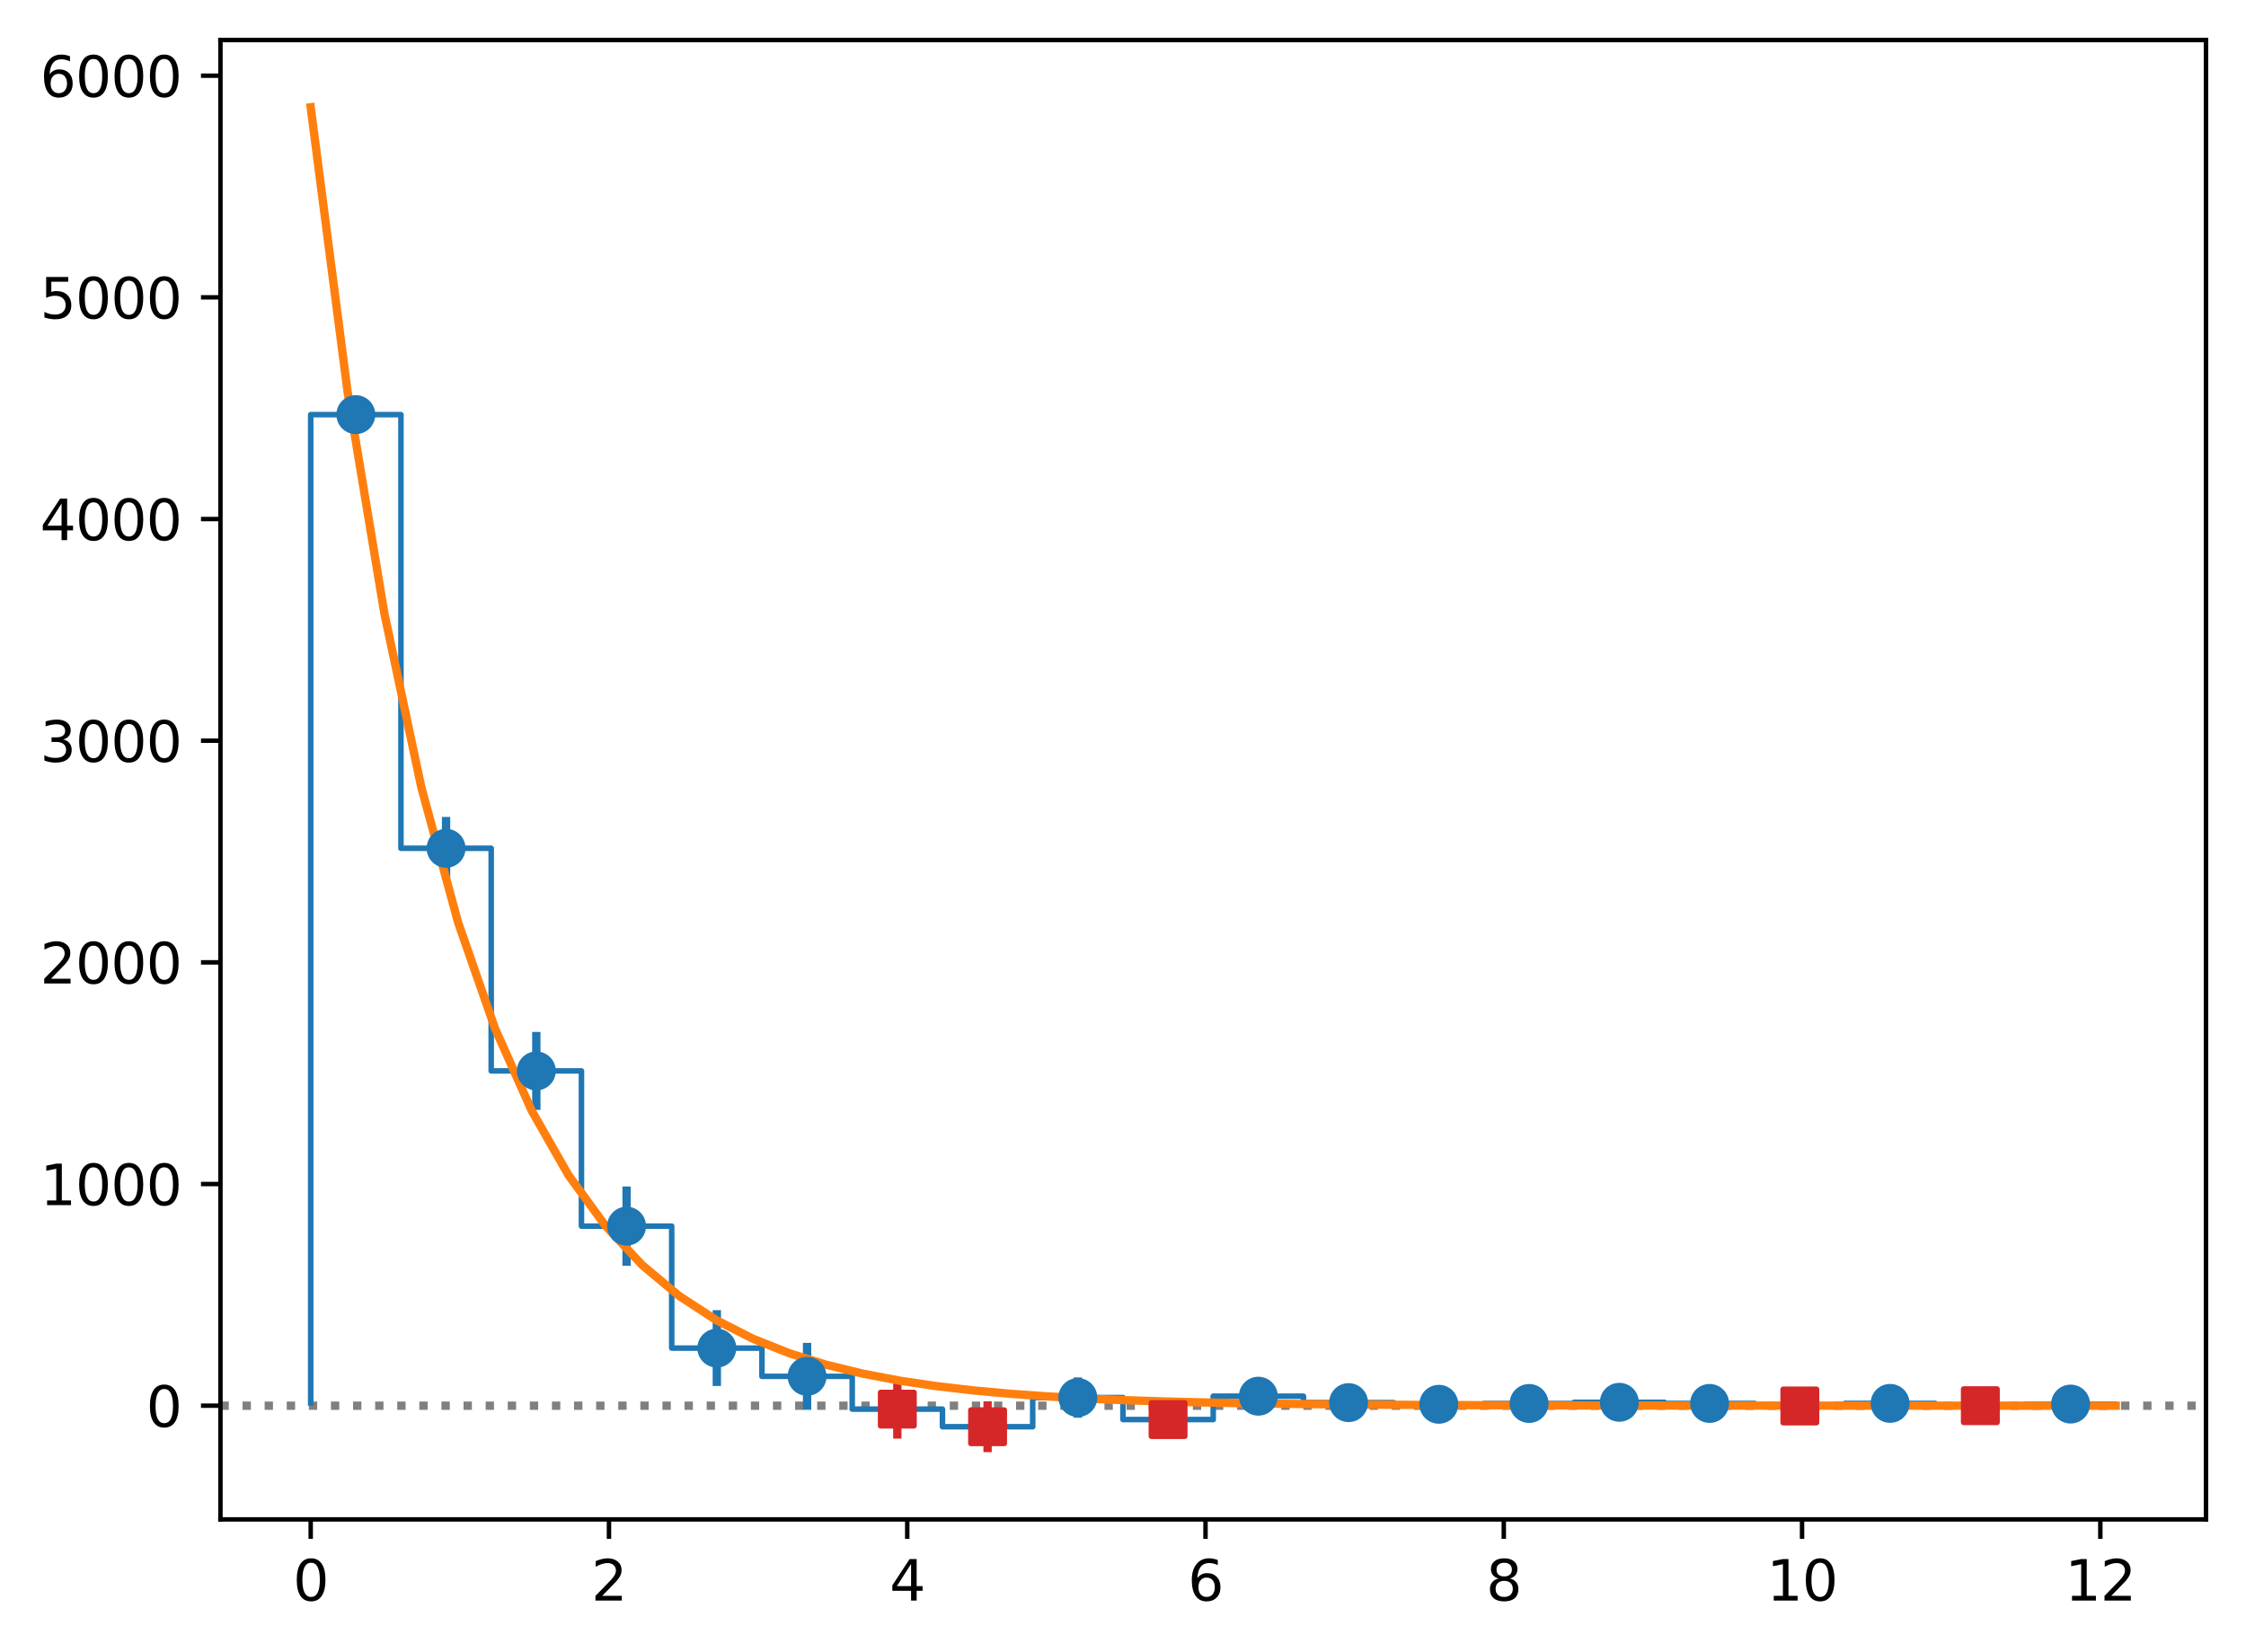 <?xml version="1.0" encoding="utf-8" standalone="no"?>
<!DOCTYPE svg PUBLIC "-//W3C//DTD SVG 1.1//EN"
  "http://www.w3.org/Graphics/SVG/1.1/DTD/svg11.dtd">
<svg xmlns:xlink="http://www.w3.org/1999/xlink" width="403.97pt" height="297.19pt" viewBox="0 0 403.97 297.19" xmlns="http://www.w3.org/2000/svg" version="1.1">
 <defs>
  <style type="text/css">*{stroke-linejoin: round; stroke-linecap: butt}</style>
 </defs>
 <g id="figure_1">
  <g id="patch_1">
   <path d="M 0 297.19 
L 403.97 297.19 
L 403.97 0 
L 0 0 
z
" style="fill: #ffffff"/>
  </g>
  <g id="axes_1">
   <g id="patch_2">
    <path d="M 39.65 273.312 
L 396.77 273.312 
L 396.77 7.2 
L 39.65 7.2 
z
" style="fill: #ffffff"/>
   </g>
   <g id="line2d_1">
    <path d="M 39.65 252.855 
L 396.77 252.855 
" clip-path="url(#pb361798fee)" style="fill: none; stroke-dasharray: 1.5,2.475; stroke-dashoffset: 0; stroke: #808080; stroke-width: 1.5"/>
   </g>
   <g id="patch_3">
    <path d="M 55.883 252.855 
L 55.883 74.587 
L 72.115 74.587 
L 72.115 152.589 
L 88.348 152.589 
L 88.348 192.635 
L 104.581 192.635 
L 104.581 220.556 
L 120.814 220.556 
L 120.814 242.492 
L 137.046 242.492 
L 137.046 247.575 
L 153.279 247.575 
L 153.279 253.473 
L 169.512 253.473 
L 169.512 256.639 
L 185.745 256.639 
L 185.745 251.392 
L 201.977 251.392 
L 201.977 255.349 
L 218.21 255.349 
L 218.21 251.147 
L 234.443 251.147 
L 234.443 252.301 
L 250.675 252.301 
L 250.675 252.603 
L 266.908 252.603 
L 266.908 252.456 
L 283.141 252.456 
L 283.141 252.244 
L 299.374 252.244 
L 299.374 252.448 
L 315.606 252.448 
L 315.606 252.904 
L 331.839 252.904 
L 331.839 252.44 
L 348.072 252.44 
L 348.072 252.855 
L 364.305 252.855 
L 364.305 252.563 
L 380.537 252.563 
L 380.537 252.855 
" clip-path="url(#pb361798fee)" style="fill: none; stroke: #1f77b4; stroke-linejoin: miter"/>
   </g>
   <g id="matplotlib.axis_1">
    <g id="xtick_1">
     <g id="line2d_2">
      <defs>
       <path id="md51271cafd" d="M 0 0 
L 0 3.5 
" style="stroke: #000000; stroke-width: 0.8"/>
      </defs>
      <g>
       <use xlink:href="#md51271cafd" x="55.883" y="273.312" style="stroke: #000000; stroke-width: 0.8"/>
      </g>
     </g>
     <g id="text_1">
      <!-- 0 -->
      <g transform="translate(52.701 287.91) scale(0.1 -0.1)">
       <defs>
        <path id="DejaVuSans-30" d="M 2034 4250 
Q 1547 4250 1301 3770 
Q 1056 3291 1056 2328 
Q 1056 1369 1301 889 
Q 1547 409 2034 409 
Q 2525 409 2770 889 
Q 3016 1369 3016 2328 
Q 3016 3291 2770 3770 
Q 2525 4250 2034 4250 
z
M 2034 4750 
Q 2819 4750 3233 4129 
Q 3647 3509 3647 2328 
Q 3647 1150 3233 529 
Q 2819 -91 2034 -91 
Q 1250 -91 836 529 
Q 422 1150 422 2328 
Q 422 3509 836 4129 
Q 1250 4750 2034 4750 
z
" transform="scale(0.016)"/>
       </defs>
       <use xlink:href="#DejaVuSans-30"/>
      </g>
     </g>
    </g>
    <g id="xtick_2">
     <g id="line2d_3">
      <g>
       <use xlink:href="#md51271cafd" x="109.53" y="273.312" style="stroke: #000000; stroke-width: 0.8"/>
      </g>
     </g>
     <g id="text_2">
      <!-- 2 -->
      <g transform="translate(106.349 287.91) scale(0.1 -0.1)">
       <defs>
        <path id="DejaVuSans-32" d="M 1228 531 
L 3431 531 
L 3431 0 
L 469 0 
L 469 531 
Q 828 903 1448 1529 
Q 2069 2156 2228 2338 
Q 2531 2678 2651 2914 
Q 2772 3150 2772 3378 
Q 2772 3750 2511 3984 
Q 2250 4219 1831 4219 
Q 1534 4219 1204 4116 
Q 875 4013 500 3803 
L 500 4441 
Q 881 4594 1212 4672 
Q 1544 4750 1819 4750 
Q 2544 4750 2975 4387 
Q 3406 4025 3406 3419 
Q 3406 3131 3298 2873 
Q 3191 2616 2906 2266 
Q 2828 2175 2409 1742 
Q 1991 1309 1228 531 
z
" transform="scale(0.016)"/>
       </defs>
       <use xlink:href="#DejaVuSans-32"/>
      </g>
     </g>
    </g>
    <g id="xtick_3">
     <g id="line2d_4">
      <g>
       <use xlink:href="#md51271cafd" x="163.178" y="273.312" style="stroke: #000000; stroke-width: 0.8"/>
      </g>
     </g>
     <g id="text_3">
      <!-- 4 -->
      <g transform="translate(159.996 287.91) scale(0.1 -0.1)">
       <defs>
        <path id="DejaVuSans-34" d="M 2419 4116 
L 825 1625 
L 2419 1625 
L 2419 4116 
z
M 2253 4666 
L 3047 4666 
L 3047 1625 
L 3713 1625 
L 3713 1100 
L 3047 1100 
L 3047 0 
L 2419 0 
L 2419 1100 
L 313 1100 
L 313 1709 
L 2253 4666 
z
" transform="scale(0.016)"/>
       </defs>
       <use xlink:href="#DejaVuSans-34"/>
      </g>
     </g>
    </g>
    <g id="xtick_4">
     <g id="line2d_5">
      <g>
       <use xlink:href="#md51271cafd" x="216.825" y="273.312" style="stroke: #000000; stroke-width: 0.8"/>
      </g>
     </g>
     <g id="text_4">
      <!-- 6 -->
      <g transform="translate(213.644 287.91) scale(0.1 -0.1)">
       <defs>
        <path id="DejaVuSans-36" d="M 2113 2584 
Q 1688 2584 1439 2293 
Q 1191 2003 1191 1497 
Q 1191 994 1439 701 
Q 1688 409 2113 409 
Q 2538 409 2786 701 
Q 3034 994 3034 1497 
Q 3034 2003 2786 2293 
Q 2538 2584 2113 2584 
z
M 3366 4563 
L 3366 3988 
Q 3128 4100 2886 4159 
Q 2644 4219 2406 4219 
Q 1781 4219 1451 3797 
Q 1122 3375 1075 2522 
Q 1259 2794 1537 2939 
Q 1816 3084 2150 3084 
Q 2853 3084 3261 2657 
Q 3669 2231 3669 1497 
Q 3669 778 3244 343 
Q 2819 -91 2113 -91 
Q 1303 -91 875 529 
Q 447 1150 447 2328 
Q 447 3434 972 4092 
Q 1497 4750 2381 4750 
Q 2619 4750 2861 4703 
Q 3103 4656 3366 4563 
z
" transform="scale(0.016)"/>
       </defs>
       <use xlink:href="#DejaVuSans-36"/>
      </g>
     </g>
    </g>
    <g id="xtick_5">
     <g id="line2d_6">
      <g>
       <use xlink:href="#md51271cafd" x="270.473" y="273.312" style="stroke: #000000; stroke-width: 0.8"/>
      </g>
     </g>
     <g id="text_5">
      <!-- 8 -->
      <g transform="translate(267.291 287.91) scale(0.1 -0.1)">
       <defs>
        <path id="DejaVuSans-38" d="M 2034 2216 
Q 1584 2216 1326 1975 
Q 1069 1734 1069 1313 
Q 1069 891 1326 650 
Q 1584 409 2034 409 
Q 2484 409 2743 651 
Q 3003 894 3003 1313 
Q 3003 1734 2745 1975 
Q 2488 2216 2034 2216 
z
M 1403 2484 
Q 997 2584 770 2862 
Q 544 3141 544 3541 
Q 544 4100 942 4425 
Q 1341 4750 2034 4750 
Q 2731 4750 3128 4425 
Q 3525 4100 3525 3541 
Q 3525 3141 3298 2862 
Q 3072 2584 2669 2484 
Q 3125 2378 3379 2068 
Q 3634 1759 3634 1313 
Q 3634 634 3220 271 
Q 2806 -91 2034 -91 
Q 1263 -91 848 271 
Q 434 634 434 1313 
Q 434 1759 690 2068 
Q 947 2378 1403 2484 
z
M 1172 3481 
Q 1172 3119 1398 2916 
Q 1625 2713 2034 2713 
Q 2441 2713 2670 2916 
Q 2900 3119 2900 3481 
Q 2900 3844 2670 4047 
Q 2441 4250 2034 4250 
Q 1625 4250 1398 4047 
Q 1172 3844 1172 3481 
z
" transform="scale(0.016)"/>
       </defs>
       <use xlink:href="#DejaVuSans-38"/>
      </g>
     </g>
    </g>
    <g id="xtick_6">
     <g id="line2d_7">
      <g>
       <use xlink:href="#md51271cafd" x="324.12" y="273.312" style="stroke: #000000; stroke-width: 0.8"/>
      </g>
     </g>
     <g id="text_6">
      <!-- 10 -->
      <g transform="translate(317.758 287.91) scale(0.1 -0.1)">
       <defs>
        <path id="DejaVuSans-31" d="M 794 531 
L 1825 531 
L 1825 4091 
L 703 3866 
L 703 4441 
L 1819 4666 
L 2450 4666 
L 2450 531 
L 3481 531 
L 3481 0 
L 794 0 
L 794 531 
z
" transform="scale(0.016)"/>
       </defs>
       <use xlink:href="#DejaVuSans-31"/>
       <use xlink:href="#DejaVuSans-30" x="63.623"/>
      </g>
     </g>
    </g>
    <g id="xtick_7">
     <g id="line2d_8">
      <g>
       <use xlink:href="#md51271cafd" x="377.768" y="273.312" style="stroke: #000000; stroke-width: 0.8"/>
      </g>
     </g>
     <g id="text_7">
      <!-- 12 -->
      <g transform="translate(371.405 287.91) scale(0.1 -0.1)">
       <use xlink:href="#DejaVuSans-31"/>
       <use xlink:href="#DejaVuSans-32" x="63.623"/>
      </g>
     </g>
    </g>
   </g>
   <g id="matplotlib.axis_2">
    <g id="ytick_1">
     <g id="line2d_9">
      <defs>
       <path id="m27c1f07aee" d="M 0 0 
L -3.5 0 
" style="stroke: #000000; stroke-width: 0.8"/>
      </defs>
      <g>
       <use xlink:href="#m27c1f07aee" x="39.65" y="252.855" style="stroke: #000000; stroke-width: 0.8"/>
      </g>
     </g>
     <g id="text_8">
      <!-- 0 -->
      <g transform="translate(26.288 256.654) scale(0.1 -0.1)">
       <use xlink:href="#DejaVuSans-30"/>
      </g>
     </g>
    </g>
    <g id="ytick_2">
     <g id="line2d_10">
      <g>
       <use xlink:href="#m27c1f07aee" x="39.65" y="212.982" style="stroke: #000000; stroke-width: 0.8"/>
      </g>
     </g>
     <g id="text_9">
      <!-- 1000 -->
      <g transform="translate(7.2 216.781) scale(0.1 -0.1)">
       <use xlink:href="#DejaVuSans-31"/>
       <use xlink:href="#DejaVuSans-30" x="63.623"/>
       <use xlink:href="#DejaVuSans-30" x="127.246"/>
       <use xlink:href="#DejaVuSans-30" x="190.869"/>
      </g>
     </g>
    </g>
    <g id="ytick_3">
     <g id="line2d_11">
      <g>
       <use xlink:href="#m27c1f07aee" x="39.65" y="173.109" style="stroke: #000000; stroke-width: 0.8"/>
      </g>
     </g>
     <g id="text_10">
      <!-- 2000 -->
      <g transform="translate(7.2 176.908) scale(0.1 -0.1)">
       <use xlink:href="#DejaVuSans-32"/>
       <use xlink:href="#DejaVuSans-30" x="63.623"/>
       <use xlink:href="#DejaVuSans-30" x="127.246"/>
       <use xlink:href="#DejaVuSans-30" x="190.869"/>
      </g>
     </g>
    </g>
    <g id="ytick_4">
     <g id="line2d_12">
      <g>
       <use xlink:href="#m27c1f07aee" x="39.65" y="133.236" style="stroke: #000000; stroke-width: 0.8"/>
      </g>
     </g>
     <g id="text_11">
      <!-- 3000 -->
      <g transform="translate(7.2 137.035) scale(0.1 -0.1)">
       <defs>
        <path id="DejaVuSans-33" d="M 2597 2516 
Q 3050 2419 3304 2112 
Q 3559 1806 3559 1356 
Q 3559 666 3084 287 
Q 2609 -91 1734 -91 
Q 1441 -91 1130 -33 
Q 819 25 488 141 
L 488 750 
Q 750 597 1062 519 
Q 1375 441 1716 441 
Q 2309 441 2620 675 
Q 2931 909 2931 1356 
Q 2931 1769 2642 2001 
Q 2353 2234 1838 2234 
L 1294 2234 
L 1294 2753 
L 1863 2753 
Q 2328 2753 2575 2939 
Q 2822 3125 2822 3475 
Q 2822 3834 2567 4026 
Q 2313 4219 1838 4219 
Q 1578 4219 1281 4162 
Q 984 4106 628 3988 
L 628 4550 
Q 988 4650 1302 4700 
Q 1616 4750 1894 4750 
Q 2613 4750 3031 4423 
Q 3450 4097 3450 3541 
Q 3450 3153 3228 2886 
Q 3006 2619 2597 2516 
z
" transform="scale(0.016)"/>
       </defs>
       <use xlink:href="#DejaVuSans-33"/>
       <use xlink:href="#DejaVuSans-30" x="63.623"/>
       <use xlink:href="#DejaVuSans-30" x="127.246"/>
       <use xlink:href="#DejaVuSans-30" x="190.869"/>
      </g>
     </g>
    </g>
    <g id="ytick_5">
     <g id="line2d_13">
      <g>
       <use xlink:href="#m27c1f07aee" x="39.65" y="93.362" style="stroke: #000000; stroke-width: 0.8"/>
      </g>
     </g>
     <g id="text_12">
      <!-- 4000 -->
      <g transform="translate(7.2 97.162) scale(0.1 -0.1)">
       <use xlink:href="#DejaVuSans-34"/>
       <use xlink:href="#DejaVuSans-30" x="63.623"/>
       <use xlink:href="#DejaVuSans-30" x="127.246"/>
       <use xlink:href="#DejaVuSans-30" x="190.869"/>
      </g>
     </g>
    </g>
    <g id="ytick_6">
     <g id="line2d_14">
      <g>
       <use xlink:href="#m27c1f07aee" x="39.65" y="53.489" style="stroke: #000000; stroke-width: 0.8"/>
      </g>
     </g>
     <g id="text_13">
      <!-- 5000 -->
      <g transform="translate(7.2 57.288) scale(0.1 -0.1)">
       <defs>
        <path id="DejaVuSans-35" d="M 691 4666 
L 3169 4666 
L 3169 4134 
L 1269 4134 
L 1269 2991 
Q 1406 3038 1543 3061 
Q 1681 3084 1819 3084 
Q 2600 3084 3056 2656 
Q 3513 2228 3513 1497 
Q 3513 744 3044 326 
Q 2575 -91 1722 -91 
Q 1428 -91 1123 -41 
Q 819 9 494 109 
L 494 744 
Q 775 591 1075 516 
Q 1375 441 1709 441 
Q 2250 441 2565 725 
Q 2881 1009 2881 1497 
Q 2881 1984 2565 2268 
Q 2250 2553 1709 2553 
Q 1456 2553 1204 2497 
Q 953 2441 691 2322 
L 691 4666 
z
" transform="scale(0.016)"/>
       </defs>
       <use xlink:href="#DejaVuSans-35"/>
       <use xlink:href="#DejaVuSans-30" x="63.623"/>
       <use xlink:href="#DejaVuSans-30" x="127.246"/>
       <use xlink:href="#DejaVuSans-30" x="190.869"/>
      </g>
     </g>
    </g>
    <g id="ytick_7">
     <g id="line2d_15">
      <g>
       <use xlink:href="#m27c1f07aee" x="39.65" y="13.616" style="stroke: #000000; stroke-width: 0.8"/>
      </g>
     </g>
     <g id="text_14">
      <!-- 6000 -->
      <g transform="translate(7.2 17.415) scale(0.1 -0.1)">
       <use xlink:href="#DejaVuSans-36"/>
       <use xlink:href="#DejaVuSans-30" x="63.623"/>
       <use xlink:href="#DejaVuSans-30" x="127.246"/>
       <use xlink:href="#DejaVuSans-30" x="190.869"/>
      </g>
     </g>
    </g>
   </g>
   <g id="LineCollection_1">
    <path d="M 63.999 77.465 
L 63.999 71.709 
" clip-path="url(#pb361798fee)" style="fill: none; stroke: #1f77b4; stroke-width: 1.5"/>
    <path d="M 80.232 158.231 
L 80.232 146.948 
" clip-path="url(#pb361798fee)" style="fill: none; stroke: #1f77b4; stroke-width: 1.5"/>
    <path d="M 96.465 199.644 
L 96.465 185.627 
" clip-path="url(#pb361798fee)" style="fill: none; stroke: #1f77b4; stroke-width: 1.5"/>
    <path d="M 112.697 227.683 
L 112.697 213.428 
" clip-path="url(#pb361798fee)" style="fill: none; stroke: #1f77b4; stroke-width: 1.5"/>
    <path d="M 128.93 249.312 
L 128.93 235.672 
" clip-path="url(#pb361798fee)" style="fill: none; stroke: #1f77b4; stroke-width: 1.5"/>
    <path d="M 145.163 253.595 
L 145.163 241.555 
" clip-path="url(#pb361798fee)" style="fill: none; stroke: #1f77b4; stroke-width: 1.5"/>
    <path d="M 193.861 255.02 
L 193.861 247.764 
" clip-path="url(#pb361798fee)" style="fill: none; stroke: #1f77b4; stroke-width: 1.5"/>
    <path d="M 226.326 253.5 
L 226.326 248.793 
" clip-path="url(#pb361798fee)" style="fill: none; stroke: #1f77b4; stroke-width: 1.5"/>
    <path d="M 242.559 254.29 
L 242.559 250.313 
" clip-path="url(#pb361798fee)" style="fill: none; stroke: #1f77b4; stroke-width: 1.5"/>
    <path d="M 258.792 254.332 
L 258.792 250.874 
" clip-path="url(#pb361798fee)" style="fill: none; stroke: #1f77b4; stroke-width: 1.5"/>
    <path d="M 275.025 253.904 
L 275.025 251.008 
" clip-path="url(#pb361798fee)" style="fill: none; stroke: #1f77b4; stroke-width: 1.5"/>
    <path d="M 291.257 252.61 
L 291.257 251.878 
" clip-path="url(#pb361798fee)" style="fill: none; stroke: #1f77b4; stroke-width: 1.5"/>
    <path d="M 307.49 253.211 
L 307.49 251.685 
" clip-path="url(#pb361798fee)" style="fill: none; stroke: #1f77b4; stroke-width: 1.5"/>
    <path d="M 339.955 252.855 
L 339.955 252.025 
" clip-path="url(#pb361798fee)" style="fill: none; stroke: #1f77b4; stroke-width: 1.5"/>
    <path d="M 372.421 252.855 
L 372.421 252.272 
" clip-path="url(#pb361798fee)" style="fill: none; stroke: #1f77b4; stroke-width: 1.5"/>
   </g>
   <g id="LineCollection_2">
    <path d="M 161.395 258.776 
L 161.395 248.171 
" clip-path="url(#pb361798fee)" style="fill: none; stroke: #d62728; stroke-width: 1.5"/>
    <path d="M 177.628 261.216 
L 177.628 252.062 
" clip-path="url(#pb361798fee)" style="fill: none; stroke: #d62728; stroke-width: 1.5"/>
    <path d="M 210.094 258.084 
L 210.094 252.614 
" clip-path="url(#pb361798fee)" style="fill: none; stroke: #d62728; stroke-width: 1.5"/>
    <path d="M 323.723 253.337 
L 323.723 252.471 
" clip-path="url(#pb361798fee)" style="fill: none; stroke: #d62728; stroke-width: 1.5"/>
    <path d="M 356.188 252.855 
L 356.188 252.855 
" clip-path="url(#pb361798fee)" style="fill: none; stroke: #d62728; stroke-width: 1.5"/>
   </g>
   <g id="line2d_16">
    <path d="M 55.883 19.296 
L 62.508 70.414 
L 69.134 110.343 
L 75.76 141.534 
L 82.385 165.898 
L 89.011 184.93 
L 95.636 199.796 
L 102.262 211.409 
L 108.888 220.48 
L 115.513 227.566 
L 122.139 233.101 
L 128.764 237.424 
L 135.39 240.801 
L 142.016 243.44 
L 148.641 245.5 
L 155.267 247.11 
L 161.892 248.367 
L 168.518 249.35 
L 175.144 250.117 
L 181.769 250.716 
L 188.395 251.184 
L 195.02 251.55 
L 201.646 251.836 
L 208.272 252.059 
L 214.897 252.233 
L 221.523 252.369 
L 228.148 252.476 
L 234.774 252.559 
L 241.4 252.624 
L 248.025 252.674 
L 254.651 252.714 
L 261.276 252.745 
L 267.902 252.769 
L 274.528 252.788 
L 281.153 252.803 
L 287.779 252.814 
L 294.404 252.823 
L 301.03 252.83 
L 307.656 252.836 
L 314.281 252.84 
L 320.907 252.843 
L 327.532 252.846 
L 334.158 252.848 
L 340.784 252.85 
L 347.409 252.851 
L 354.035 252.852 
L 360.66 252.852 
L 367.286 252.853 
L 373.912 252.854 
L 380.537 252.854 
" clip-path="url(#pb361798fee)" style="fill: none; stroke: #ff7f0e; stroke-width: 1.5; stroke-linecap: square"/>
   </g>
   <g id="line2d_17">
    <defs>
     <path id="m74e0785132" d="M 0 3 
C 0.796 3 1.559 2.684 2.121 2.121 
C 2.684 1.559 3 0.796 3 0 
C 3 -0.796 2.684 -1.559 2.121 -2.121 
C 1.559 -2.684 0.796 -3 0 -3 
C -0.796 -3 -1.559 -2.684 -2.121 -2.121 
C -2.684 -1.559 -3 -0.796 -3 0 
C -3 0.796 -2.684 1.559 -2.121 2.121 
C -1.559 2.684 -0.796 3 0 3 
z
" style="stroke: #1f77b4"/>
    </defs>
    <g clip-path="url(#pb361798fee)">
     <use xlink:href="#m74e0785132" x="63.999" y="74.587" style="fill: #1f77b4; stroke: #1f77b4"/>
     <use xlink:href="#m74e0785132" x="80.232" y="152.589" style="fill: #1f77b4; stroke: #1f77b4"/>
     <use xlink:href="#m74e0785132" x="96.465" y="192.635" style="fill: #1f77b4; stroke: #1f77b4"/>
     <use xlink:href="#m74e0785132" x="112.697" y="220.556" style="fill: #1f77b4; stroke: #1f77b4"/>
     <use xlink:href="#m74e0785132" x="128.93" y="242.492" style="fill: #1f77b4; stroke: #1f77b4"/>
     <use xlink:href="#m74e0785132" x="145.163" y="247.575" style="fill: #1f77b4; stroke: #1f77b4"/>
     <use xlink:href="#m74e0785132" x="193.861" y="251.392" style="fill: #1f77b4; stroke: #1f77b4"/>
     <use xlink:href="#m74e0785132" x="226.326" y="251.147" style="fill: #1f77b4; stroke: #1f77b4"/>
     <use xlink:href="#m74e0785132" x="242.559" y="252.301" style="fill: #1f77b4; stroke: #1f77b4"/>
     <use xlink:href="#m74e0785132" x="258.792" y="252.603" style="fill: #1f77b4; stroke: #1f77b4"/>
     <use xlink:href="#m74e0785132" x="275.025" y="252.456" style="fill: #1f77b4; stroke: #1f77b4"/>
     <use xlink:href="#m74e0785132" x="291.257" y="252.244" style="fill: #1f77b4; stroke: #1f77b4"/>
     <use xlink:href="#m74e0785132" x="307.49" y="252.448" style="fill: #1f77b4; stroke: #1f77b4"/>
     <use xlink:href="#m74e0785132" x="339.955" y="252.44" style="fill: #1f77b4; stroke: #1f77b4"/>
     <use xlink:href="#m74e0785132" x="372.421" y="252.563" style="fill: #1f77b4; stroke: #1f77b4"/>
    </g>
   </g>
   <g id="line2d_18">
    <defs>
     <path id="m2138d29e51" d="M -3 3 
L 3 3 
L 3 -3 
L -3 -3 
z
" style="stroke: #d62728; stroke-linejoin: miter"/>
    </defs>
    <g clip-path="url(#pb361798fee)">
     <use xlink:href="#m2138d29e51" x="161.395" y="253.473" style="fill: #d62728; stroke: #d62728; stroke-linejoin: miter"/>
     <use xlink:href="#m2138d29e51" x="177.628" y="256.639" style="fill: #d62728; stroke: #d62728; stroke-linejoin: miter"/>
     <use xlink:href="#m2138d29e51" x="210.094" y="255.349" style="fill: #d62728; stroke: #d62728; stroke-linejoin: miter"/>
     <use xlink:href="#m2138d29e51" x="323.723" y="252.904" style="fill: #d62728; stroke: #d62728; stroke-linejoin: miter"/>
     <use xlink:href="#m2138d29e51" x="356.188" y="252.855" style="fill: #d62728; stroke: #d62728; stroke-linejoin: miter"/>
    </g>
   </g>
   <g id="patch_4">
    <path d="M 39.65 273.312 
L 39.65 7.2 
" style="fill: none; stroke: #000000; stroke-width: 0.8; stroke-linejoin: miter; stroke-linecap: square"/>
   </g>
   <g id="patch_5">
    <path d="M 396.77 273.312 
L 396.77 7.2 
" style="fill: none; stroke: #000000; stroke-width: 0.8; stroke-linejoin: miter; stroke-linecap: square"/>
   </g>
   <g id="patch_6">
    <path d="M 39.65 273.312 
L 396.77 273.312 
" style="fill: none; stroke: #000000; stroke-width: 0.8; stroke-linejoin: miter; stroke-linecap: square"/>
   </g>
   <g id="patch_7">
    <path d="M 39.65 7.2 
L 396.77 7.2 
" style="fill: none; stroke: #000000; stroke-width: 0.8; stroke-linejoin: miter; stroke-linecap: square"/>
   </g>
  </g>
 </g>
 <defs>
  <clipPath id="pb361798fee">
   <rect x="39.65" y="7.2" width="357.12" height="266.112"/>
  </clipPath>
 </defs>
</svg>
